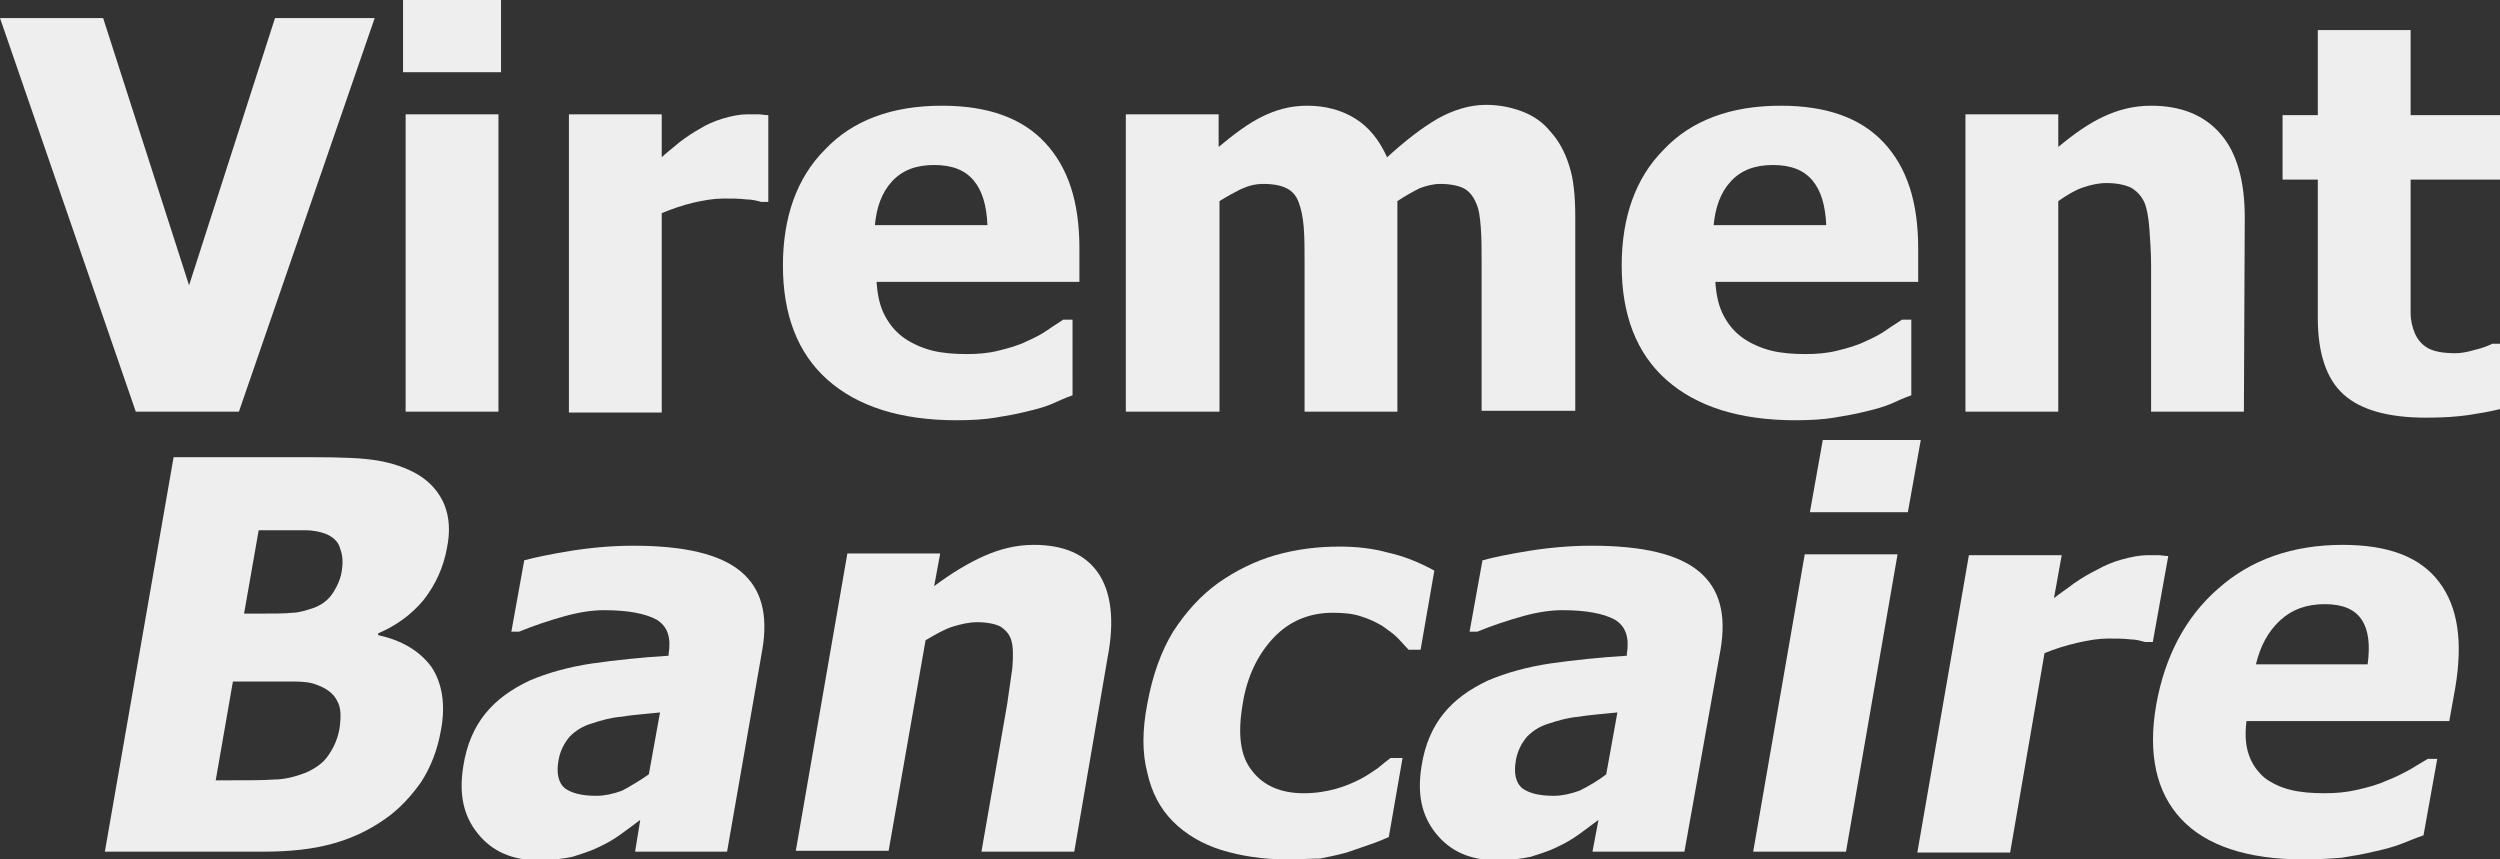 <?xml version="1.0" encoding="utf-8"?>
<!-- Generator: Adobe Illustrator 23.0.1, SVG Export Plug-In . SVG Version: 6.00 Build 0)  -->
<svg version="1.1" id="Calque_1" xmlns="http://www.w3.org/2000/svg" xmlns:xlink="http://www.w3.org/1999/xlink" x="0px" y="0px"
	 viewBox="0 0 290.9 100" style="enable-background:new 0 0 290.9 100;" xml:space="preserve">
<rect x="0" y="0" width="290.9" height="100" fill="#333333" stroke="none"/>
<style type="text/css">
	.st0{fill:#EEEEEE;}
</style>
<g>
	<g>
		<path class="st0" d="M43.6,2.1L27.8,47.9h-12L0,2.1h12l10,31.1L32,2.1C32,2.1,43.6,2.1,43.6,2.1z"/>
		<path class="st0" d="M58.3,8.4H46.9V0h11.4C58.3,0,58.3,8.4,58.3,8.4z M58,47.9H47.2V13.3H58V47.9z"/>
		<path class="st0" d="M89.5,23.5h-0.9c-0.4-0.1-1-0.3-1.8-0.3c-0.8-0.1-1.6-0.1-2.6-0.1c-1.1,0-2.3,0.2-3.6,0.5
			c-1.2,0.3-2.4,0.7-3.6,1.2V48H66.2V13.3H77v5c0.5-0.5,1.2-1,2-1.7c0.9-0.7,1.7-1.2,2.4-1.6c0.8-0.5,1.7-0.9,2.7-1.2s2-0.5,2.9-0.5
			c0.3,0,0.7,0,1.2,0c0.4,0,0.8,0.1,1.2,0.1v10.1H89.5z"/>
		<path class="st0" d="M111.3,48.9c-6.5,0-11.5-1.6-15-4.7c-3.5-3.1-5.2-7.6-5.2-13.3c0-5.6,1.6-10.2,4.9-13.5
			c3.2-3.4,7.8-5.1,13.6-5.1c5.3,0,9.3,1.4,12,4.3s4,6.9,4,12.3v3.9H102c0.1,1.6,0.4,2.9,1,4s1.3,1.9,2.3,2.6c0.9,0.6,2,1.1,3.2,1.4
			c1.2,0.3,2.6,0.4,4,0.4c1.3,0,2.5-0.1,3.7-0.4c1.2-0.3,2.3-0.6,3.3-1.1c0.9-0.4,1.7-0.8,2.4-1.3c0.7-0.5,1.4-0.9,1.8-1.2h1.1V46
			c-0.9,0.3-1.7,0.7-2.4,1c-0.7,0.3-1.7,0.6-3,0.9c-1.2,0.3-2.4,0.5-3.6,0.7C114.6,48.8,113.1,48.9,111.3,48.9z M114.9,26.2
			c-0.1-2.3-0.6-4-1.6-5.2s-2.5-1.8-4.6-1.8s-3.7,0.6-4.9,1.9c-1.2,1.3-1.8,3-2,5.1H114.9z"/>
		<path class="st0" d="M172.4,47.9V30.7c0-1.7,0-3.1-0.1-4.3c-0.1-1.2-0.2-2.1-0.6-2.9c-0.3-0.7-0.8-1.3-1.4-1.6
			c-0.6-0.3-1.6-0.5-2.7-0.5c-0.8,0-1.6,0.2-2.4,0.5c-0.8,0.4-1.7,0.9-2.6,1.5v24.5h-10.8V30.7c0-1.7,0-3.1-0.1-4.3
			c-0.1-1.2-0.3-2.1-0.6-2.9s-0.8-1.3-1.4-1.6c-0.6-0.3-1.5-0.5-2.7-0.5c-0.9,0-1.7,0.2-2.6,0.6c-0.8,0.4-1.7,0.9-2.5,1.4v24.5H131
			V13.3h10.8v3.8c1.8-1.5,3.4-2.7,5-3.5s3.3-1.3,5.3-1.3c2.1,0,4,0.5,5.6,1.5s2.8,2.5,3.7,4.5c2.1-1.9,4-3.4,5.9-4.5
			c1.8-1,3.7-1.6,5.6-1.6c1.6,0,3,0.3,4.3,0.8s2.4,1.3,3.2,2.3c1,1.1,1.7,2.4,2.2,4c0.5,1.5,0.7,3.5,0.7,6v22.5h-10.9V47.9z"/>
		<path class="st0" d="M208.9,48.9c-6.5,0-11.5-1.6-15-4.7c-3.5-3.1-5.2-7.6-5.2-13.3c0-5.6,1.6-10.2,4.9-13.5
			c3.2-3.4,7.8-5.1,13.6-5.1c5.3,0,9.3,1.4,12,4.3s4,6.9,4,12.3v3.9h-23.6c0.1,1.6,0.4,2.9,1,4s1.3,1.9,2.3,2.6
			c0.9,0.6,2,1.1,3.2,1.4c1.2,0.3,2.6,0.4,4,0.4c1.3,0,2.5-0.1,3.7-0.4c1.2-0.3,2.3-0.6,3.3-1.1c0.9-0.4,1.7-0.8,2.4-1.3
			s1.4-0.9,1.8-1.2h1.1V46c-0.9,0.3-1.7,0.7-2.4,1s-1.7,0.6-3,0.9c-1.2,0.3-2.4,0.5-3.6,0.7C212.2,48.8,210.7,48.9,208.9,48.9z
			 M212.5,26.2c-0.1-2.3-0.6-4-1.6-5.2s-2.5-1.8-4.6-1.8s-3.7,0.6-4.9,1.9s-1.8,3-2,5.1H212.5z"/>
		<path class="st0" d="M261.1,47.9h-10.8V30.8c0-1.4-0.1-2.8-0.2-4.2c-0.1-1.4-0.3-2.4-0.6-3.1c-0.4-0.8-0.9-1.3-1.6-1.7
			c-0.7-0.3-1.6-0.5-2.8-0.5c-0.9,0-1.8,0.2-2.7,0.5s-1.9,0.9-2.9,1.6v24.5h-10.8V13.3h10.8v3.8c1.8-1.5,3.5-2.7,5.2-3.5
			s3.5-1.3,5.6-1.3c3.5,0,6.2,1.1,8.1,3.3s2.8,5.5,2.8,9.7L261.1,47.9L261.1,47.9z"/>
		<path class="st0" d="M282.3,48.6c-4.4,0-7.6-0.9-9.6-2.7s-3-4.8-3-8.9V20.9h-4.1v-7.5h4.1V3.5h10.8v9.9h10.4v7.5h-10.4v12.3
			c0,1.2,0,2.3,0,3.2s0.2,1.7,0.5,2.4s0.8,1.3,1.5,1.7s1.8,0.6,3.2,0.6c0.6,0,1.3-0.1,2.3-0.4c0.9-0.2,1.6-0.5,2-0.7h0.9v7.6
			c-1.2,0.3-2.4,0.5-3.7,0.7C285.8,48.5,284.2,48.6,282.3,48.6z"/>
	</g>
	<g>
		<path class="st0" d="M51.3,85c-0.4,2.3-1.2,4.3-2.3,6c-1.2,1.7-2.6,3.2-4.2,4.3c-2,1.4-4,2.3-6.2,2.9s-4.8,0.9-8,0.9H12.2l8-45.9
			h16.2c3.4,0,5.9,0.1,7.6,0.4c1.7,0.3,3.2,0.8,4.6,1.6c1.5,0.9,2.5,2.1,3.1,3.5c0.6,1.5,0.7,3.2,0.3,5.1c-0.4,2.2-1.3,4.2-2.7,6
			c-1.4,1.7-3.2,3-5.3,3.9v0.2c2.7,0.6,4.8,1.8,6.2,3.7C51.4,79.4,51.9,81.9,51.3,85z M39.8,66.2c0.1-0.7,0.1-1.5-0.2-2.3
			c-0.2-0.8-0.7-1.3-1.5-1.7c-0.7-0.3-1.6-0.5-2.6-0.5s-2.6,0-4.6,0h-0.8l-1.7,9.7h1.4c2,0,3.4,0,4.2-0.1c0.8,0,1.7-0.3,2.6-0.6
			c1-0.4,1.7-1,2.2-1.8C39.3,68.1,39.7,67.2,39.8,66.2z M39.5,84.8c0.2-1.4,0.2-2.5-0.3-3.3c-0.4-0.8-1.2-1.4-2.3-1.8
			c-0.7-0.3-1.6-0.4-2.8-0.4s-2.9,0-4.9,0h-2.1l-2,11.5h0.6c3,0,5.1,0,6.2-0.1c1.2,0,2.4-0.3,3.7-0.8c1.1-0.5,2-1.1,2.6-2
			C38.9,86.9,39.3,85.9,39.5,84.8z"/>
		<path class="st0" d="M74.5,95.4c-0.8,0.6-1.6,1.2-2.3,1.7c-0.7,0.5-1.5,1-2.6,1.5c-1,0.5-2.1,0.8-3,1.1c-1,0.2-2.3,0.4-3.9,0.4
			c-3.1,0-5.4-1-7.1-3.1c-1.7-2.1-2.2-4.6-1.7-7.8c0.4-2.6,1.3-4.6,2.6-6.2s3-2.8,5.1-3.8c2.1-0.9,4.6-1.6,7.3-2
			c2.8-0.4,5.7-0.7,8.9-0.9v-0.2c0.3-1.9-0.1-3.2-1.4-4c-1.3-0.7-3.3-1.1-6.1-1.1c-1.3,0-2.8,0.2-4.6,0.7c-1.8,0.5-3.6,1.1-5.3,1.8
			h-0.9l1.5-8.3c1.1-0.3,2.9-0.7,5.4-1.1c2.5-0.4,4.9-0.6,7.3-0.6c6,0,10.1,1,12.5,3s3.2,5,2.5,9.1l-4.1,23.5H73.9L74.5,95.4z
			 M75.5,90.1l1.3-7.2c-1.9,0.2-3.4,0.3-4.5,0.5c-1.2,0.1-2.3,0.4-3.5,0.8c-1,0.3-1.8,0.8-2.5,1.5c-0.6,0.7-1.1,1.6-1.3,2.7
			c-0.3,1.6,0,2.7,0.7,3.3c0.8,0.6,2,0.9,3.7,0.9c0.9,0,1.9-0.2,3-0.6C73.5,91.4,74.5,90.8,75.5,90.1z"/>
		<path class="st0" d="M125,99.1h-10.8l3-17.2c0.2-1.4,0.4-2.8,0.6-4.2c0.1-1.4,0.1-2.4-0.1-3.1c-0.2-0.8-0.7-1.3-1.3-1.7
			c-0.6-0.3-1.5-0.5-2.7-0.5c-0.9,0-1.8,0.2-2.8,0.5s-2,0.9-3.2,1.6L103.4,99H92.6l6-34.6h10.8l-0.7,3.8c2-1.5,4-2.7,5.8-3.5
			c1.8-0.8,3.7-1.3,5.8-1.3c3.5,0,6,1.1,7.5,3.3c1.5,2.2,1.9,5.5,1.1,9.7L125,99.1z"/>
		<path class="st0" d="M149.8,100c-2.9,0-5.4-0.4-7.7-1.1c-2.2-0.7-4.1-1.8-5.6-3.3s-2.5-3.4-3-5.7c-0.6-2.3-0.6-4.9,0-8
			c0.6-3.3,1.6-6.1,3-8.4c1.5-2.3,3.2-4.2,5.3-5.7c2-1.4,4.2-2.5,6.6-3.2c2.5-0.7,4.9-1,7.5-1c1.9,0,3.8,0.2,5.6,0.7
			c1.8,0.4,3.6,1.1,5.4,2.1l-1.6,9.2h-1.4c-0.4-0.4-0.8-0.9-1.3-1.4s-1.1-0.9-1.8-1.4c-0.7-0.4-1.5-0.8-2.5-1.1
			c-0.9-0.3-2-0.4-3.2-0.4c-2.8,0-5.1,1-6.9,2.9c-1.8,1.9-3.1,4.5-3.6,7.7c-0.6,3.5-0.3,6.1,1.1,7.8c1.3,1.7,3.3,2.6,6,2.6
			c1.4,0,2.6-0.2,3.7-0.5c1.1-0.3,2-0.7,2.8-1.1s1.5-0.9,2.1-1.3c0.6-0.5,1.1-0.9,1.5-1.2h1.4l-1.6,9.2c-0.7,0.3-1.4,0.6-2.3,0.9
			c-0.9,0.3-1.7,0.6-2.6,0.9c-1.1,0.3-2.1,0.5-3.1,0.7C152.5,99.9,151.3,100,149.8,100z"/>
		<path class="st0" d="M186,95.4c-0.8,0.6-1.6,1.2-2.3,1.7s-1.5,1-2.6,1.5c-1,0.5-2.1,0.8-3,1.1c-1,0.2-2.3,0.4-3.9,0.4
			c-3.1,0-5.4-1-7.1-3.1c-1.7-2.1-2.2-4.6-1.7-7.8c0.4-2.6,1.3-4.6,2.6-6.2s3-2.8,5.1-3.8c2.1-0.9,4.6-1.6,7.3-2
			c2.8-0.4,5.7-0.7,8.9-0.9v-0.2c0.3-1.9-0.1-3.2-1.4-4c-1.3-0.7-3.3-1.1-6.1-1.1c-1.3,0-2.8,0.2-4.6,0.7s-3.6,1.1-5.3,1.8H171
			l1.5-8.3c1.1-0.3,2.9-0.7,5.4-1.1s4.9-0.6,7.3-0.6c6,0,10.1,1,12.5,3s3.2,5,2.5,9.1L196,99.1h-10.7L186,95.4z M186.9,90.1l1.3-7.2
			c-1.9,0.2-3.4,0.3-4.5,0.5c-1.2,0.1-2.3,0.4-3.5,0.8c-1,0.3-1.8,0.8-2.5,1.5c-0.6,0.7-1.1,1.6-1.3,2.7c-0.3,1.6,0,2.7,0.7,3.3
			c0.8,0.6,2,0.9,3.7,0.9c0.9,0,1.9-0.2,3-0.6C185,91.4,186,90.8,186.9,90.1z"/>
		<path class="st0" d="M222,59.6h-11.4l1.5-8.4h11.4L222,59.6z M214.8,99.1H204l6-34.6h10.8L214.8,99.1z"/>
		<path class="st0" d="M250.5,74.7h-0.9c-0.4-0.1-1-0.3-1.7-0.3c-0.8-0.1-1.6-0.1-2.6-0.1c-1.1,0-2.3,0.2-3.6,0.5s-2.6,0.7-3.8,1.2
			l-4,23.2h-10.8l6-34.6h10.8l-0.9,5c0.6-0.5,1.4-1,2.3-1.7c1-0.7,1.9-1.2,2.7-1.6c0.9-0.5,1.8-0.9,2.9-1.2c1.1-0.3,2.1-0.5,3-0.5
			c0.3,0,0.7,0,1.2,0c0.4,0,0.8,0.1,1.2,0.1L250.5,74.7z"/>
		<path class="st0" d="M268,100c-6.5,0-11.3-1.6-14.2-4.7c-2.9-3.1-3.9-7.6-2.9-13.3c1-5.6,3.4-10.2,7.2-13.5
			c3.8-3.4,8.7-5.1,14.5-5.1c5.3,0,9,1.4,11.2,4.3s2.8,6.9,1.9,12.3l-0.7,3.9h-23.6c-0.2,1.6-0.1,2.9,0.3,4s1,1.9,1.8,2.6
			c0.8,0.6,1.8,1.1,3,1.4s2.5,0.4,4,0.4c1.3,0,2.5-0.1,3.8-0.4s2.4-0.6,3.5-1.1c1-0.4,1.8-0.8,2.7-1.3c0.8-0.5,1.5-0.9,2-1.2h1.1
			l-1.6,8.9c-0.9,0.3-1.8,0.7-2.6,1c-0.8,0.3-1.8,0.6-3.2,0.9c-1.2,0.3-2.5,0.5-3.7,0.7C271.3,99.9,269.8,100,268,100z M275.5,77.3
			c0.3-2.3,0.1-4-0.7-5.2c-0.8-1.2-2.2-1.8-4.3-1.8c-2.1,0-3.8,0.6-5.2,1.9c-1.4,1.3-2.3,3-2.8,5.1H275.5z"/>
	</g>
</g>
</svg>
